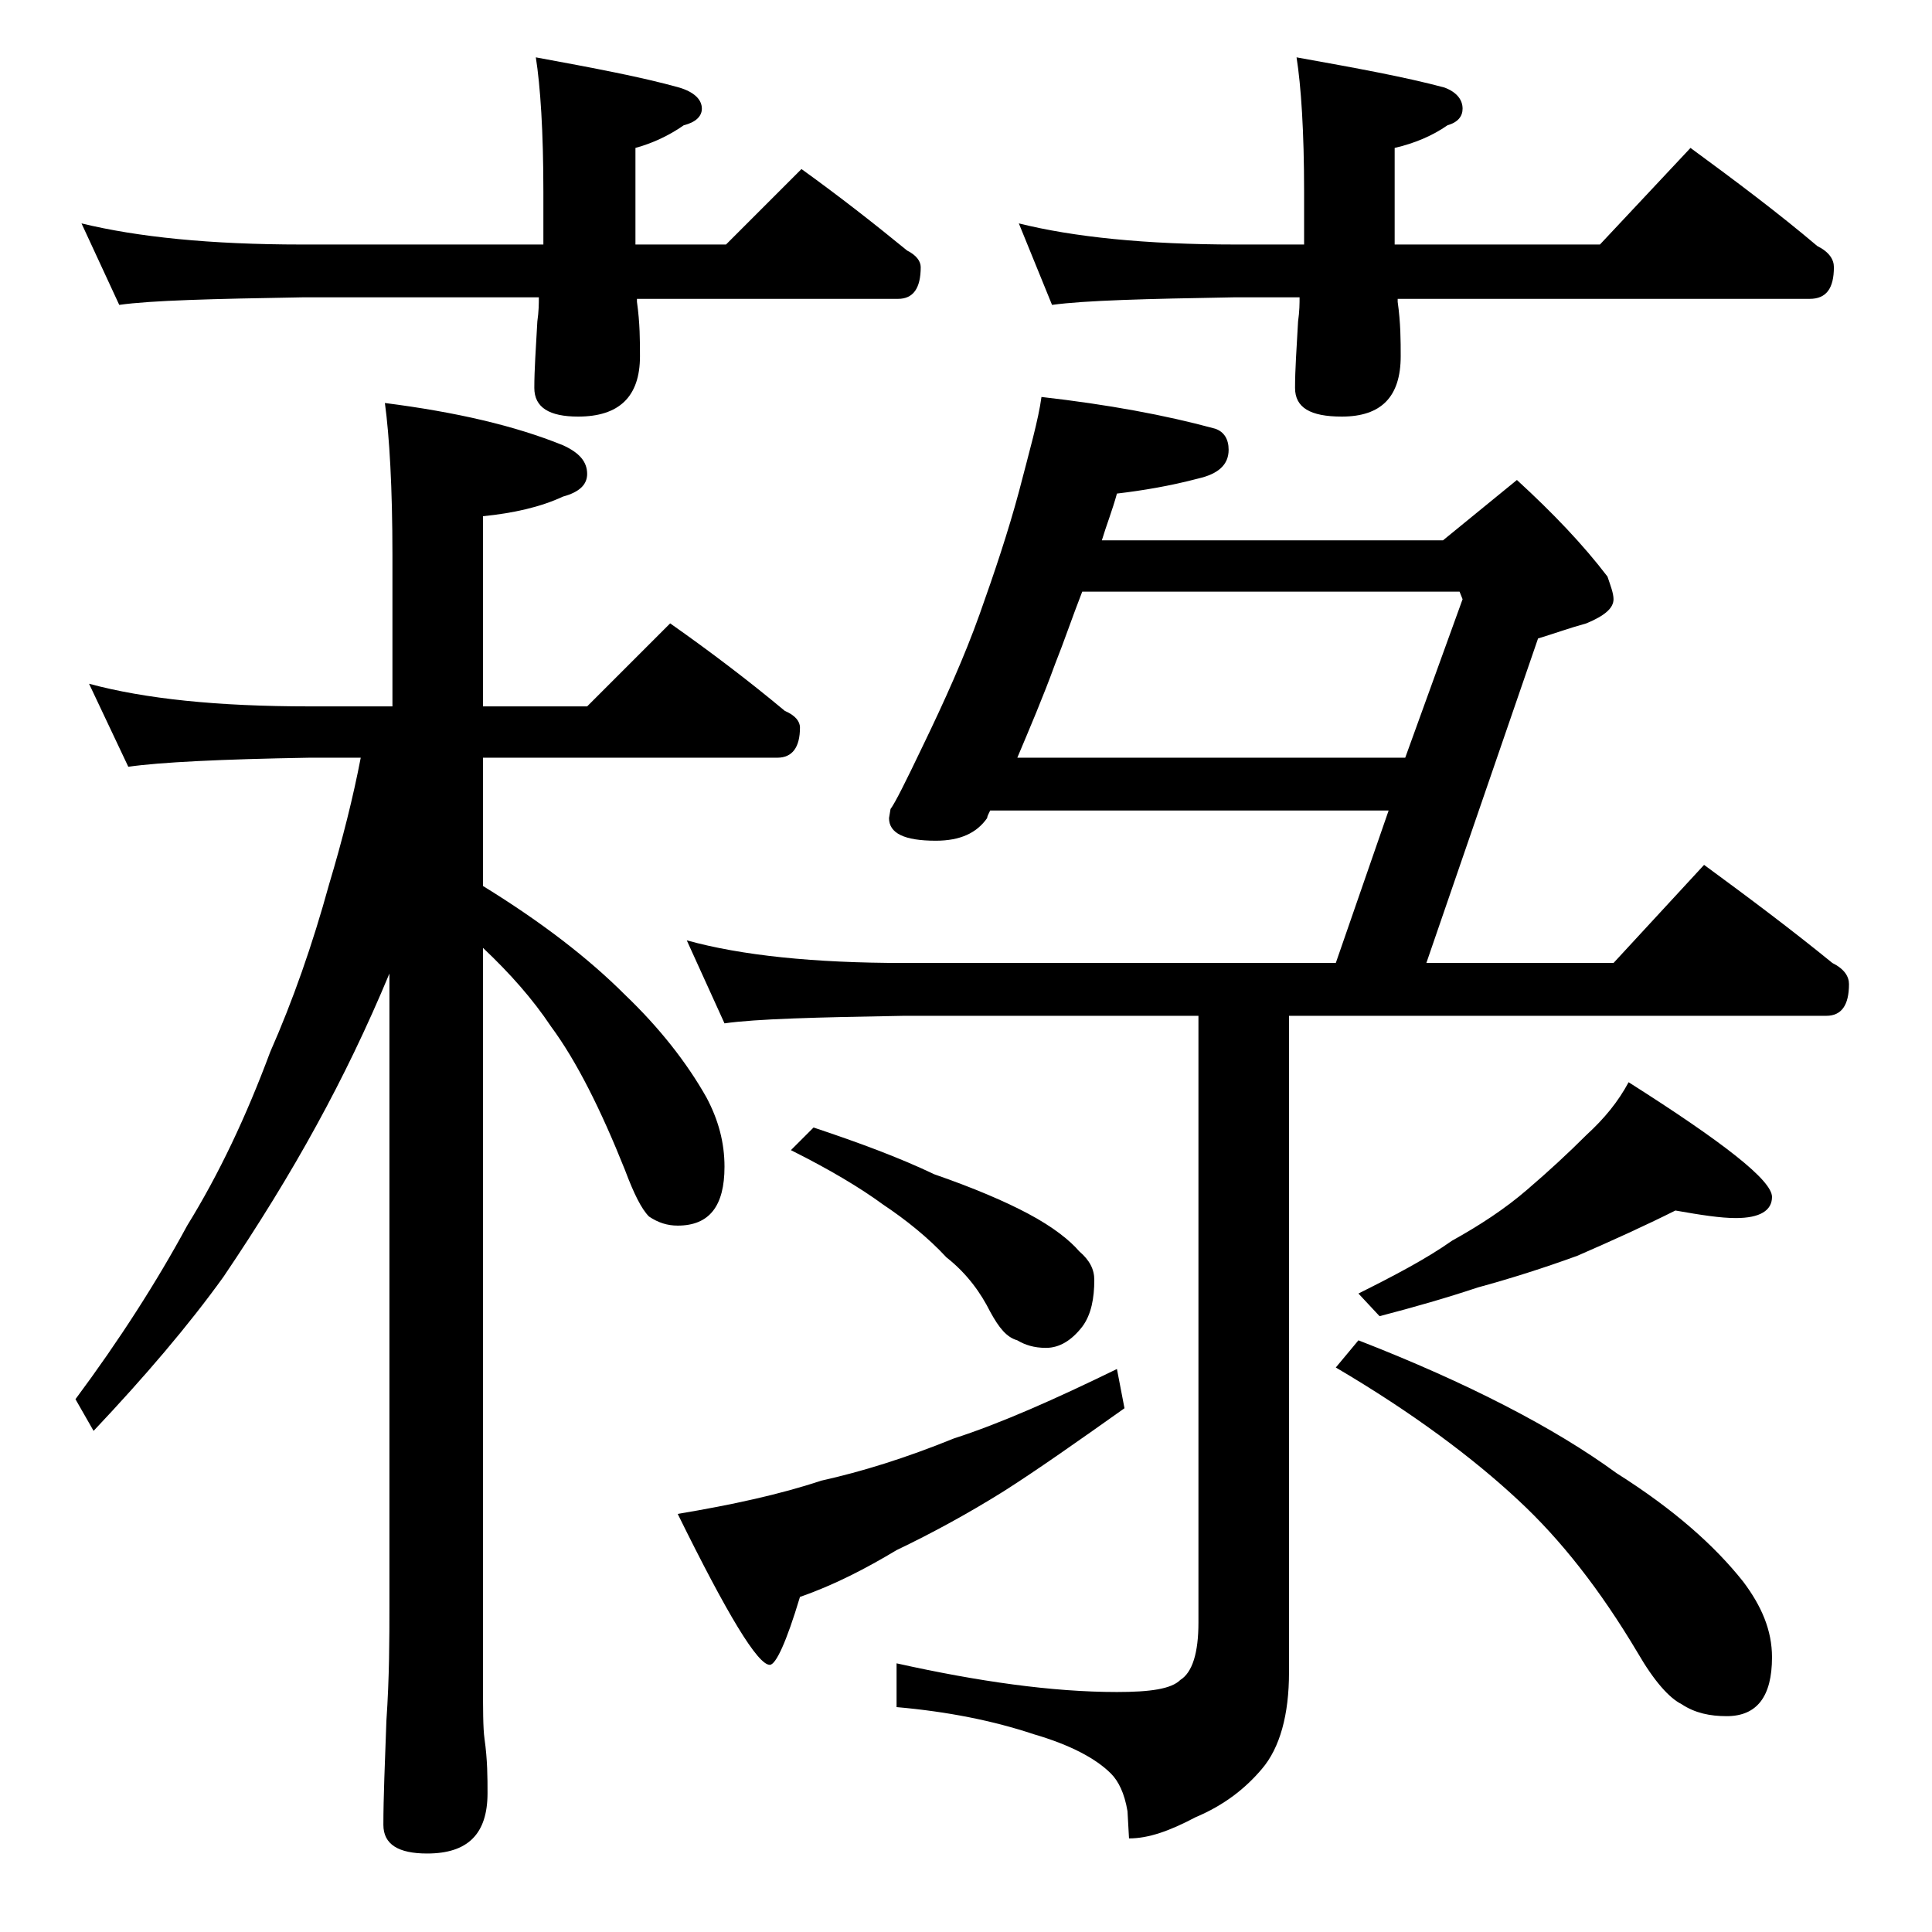 <?xml version="1.0" encoding="utf-8"?>
<!-- Generator: Adobe Illustrator 18.0.0, SVG Export Plug-In . SVG Version: 6.00 Build 0)  -->
<!DOCTYPE svg PUBLIC "-//W3C//DTD SVG 1.1//EN" "http://www.w3.org/Graphics/SVG/1.1/DTD/svg11.dtd">
<svg version="1.1" id="Layer_1" xmlns="http://www.w3.org/2000/svg" xmlns:xlink="http://www.w3.org/1999/xlink" x="0px" y="0px"
	 viewBox="0 0 128 128" enable-background="new 0 0 128 128" xml:space="preserve">
<path d="M5.9,45.3c3.7,1,8.5,1.5,14.6,1.5H26v-10c0-4.5-0.2-7.9-0.5-10.1c4.7,0.6,8.6,1.5,11.8,2.8c1.1,0.5,1.6,1.1,1.6,1.9
	c0,0.7-0.5,1.2-1.6,1.5C35.8,33.6,34,34,32,34.2v12.6h6.9l5.5-5.5c2.7,1.9,5.2,3.8,7.6,5.8c0.7,0.3,1,0.7,1,1.1c0,1.3-0.5,2-1.5,2
	H32v8.5c3.9,2.4,7,4.8,9.4,7.2c2.3,2.2,4.1,4.5,5.4,6.8c0.8,1.5,1.2,3,1.2,4.6c0,2.6-1,3.9-3.1,3.9c-0.7,0-1.3-0.2-1.9-0.6
	c-0.5-0.5-1-1.5-1.6-3.1c-1.6-4-3.2-7.2-4.9-9.5c-1.2-1.8-2.7-3.5-4.5-5.2v48.6c0,1.8,0,3.1,0.1,3.8c0.2,1.4,0.2,2.6,0.2,3.6
	c0,2.7-1.3,4-4,4c-1.9,0-2.9-0.6-2.9-1.9c0-1.8,0.1-4.1,0.2-6.9c0.2-2.9,0.2-5.5,0.2-7.6V64.5c-1.5,3.6-3.1,6.9-4.8,10
	c-1.8,3.3-3.9,6.7-6.2,10.1c-2.3,3.2-5.2,6.6-8.6,10.2L5,92.7c2.9-3.9,5.4-7.8,7.4-11.5c2.1-3.4,3.9-7.2,5.5-11.5
	c1.5-3.4,2.8-7.1,3.9-11.1c0.9-3,1.6-5.8,2.1-8.4h-3.4c-5.9,0.1-9.9,0.3-12,0.6L5.9,45.3z M5.4,14.8c3.7,0.9,8.5,1.4,14.6,1.4h16
	v-3.5c0-4-0.2-7-0.5-8.9c3.8,0.7,7,1.3,9.5,2c1,0.3,1.5,0.8,1.5,1.4c0,0.5-0.4,0.9-1.2,1.1c-1,0.7-2.1,1.2-3.2,1.5v6.4h6l5-5
	c2.5,1.8,4.8,3.6,7,5.4c0.6,0.3,0.9,0.7,0.9,1.1c0,1.4-0.5,2.1-1.5,2.1H42.2v0.2c0.2,1.4,0.2,2.6,0.2,3.6c0,2.7-1.4,4-4.1,4
	c-1.9,0-2.9-0.6-2.9-1.9c0-1.2,0.1-2.6,0.2-4.4c0.1-0.7,0.1-1.2,0.1-1.6H20c-5.9,0.1-10,0.2-12.1,0.5L5.4,14.8z M74,90.7l0.5,2.6
	c-3.1,2.2-5.8,4.1-8,5.5c-2.4,1.5-4.8,2.8-7.1,3.9c-2,1.2-4.1,2.3-6.4,3.1c-0.9,3-1.6,4.5-2,4.5c-0.8,0-2.8-3.3-6.1-10
	c3.6-0.6,6.8-1.3,9.5-2.2c2.7-0.6,5.6-1.5,8.8-2.8C66.3,94.3,69.9,92.7,74,90.7z M69,26.3c4.4,0.5,8.2,1.2,11.5,2.1
	c0.6,0.2,0.9,0.7,0.9,1.4c0,1-0.7,1.6-2,1.9c-1.9,0.5-3.7,0.8-5.4,1c-0.3,1.1-0.7,2.1-1,3.1h22.6l4.9-4c2.4,2.2,4.4,4.3,6,6.4
	c0.2,0.6,0.4,1.1,0.4,1.5c0,0.6-0.6,1.1-1.8,1.6c-1.1,0.3-2.2,0.7-3.2,1l-7.4,21.5h12.4l6-6.5c3,2.2,5.8,4.3,8.5,6.5
	c0.8,0.4,1.1,0.9,1.1,1.4c0,1.4-0.5,2.1-1.5,2.1H85.4v43.5c0,2.8-0.6,5-1.8,6.4c-1.1,1.3-2.5,2.4-4.4,3.2c-1.7,0.9-3.1,1.4-4.4,1.4
	l-0.1-1.8c-0.2-1.2-0.6-2-1.1-2.5c-1-1-2.7-1.9-5.1-2.6c-2.7-0.9-5.7-1.5-9.1-1.8v-2.9c5.4,1.2,10.3,1.9,14.6,1.9
	c2.2,0,3.6-0.2,4.2-0.8c0.8-0.5,1.2-1.8,1.2-3.8V67.3H59.9c-5.8,0.1-9.8,0.2-11.9,0.5l-2.5-5.5c3.6,1,8.4,1.5,14.4,1.5h28.6L92,53.7
	H65.6c-0.1,0.2-0.2,0.4-0.2,0.5c-0.7,1-1.8,1.5-3.4,1.5c-2.1,0-3.1-0.5-3.1-1.5l0.1-0.6c0.3-0.4,1-1.8,2.1-4.1
	c1.5-3.1,2.8-6,3.8-8.8s1.9-5.5,2.6-8.1C68.2,29.9,68.8,27.8,69,26.3z M53.9,74.7c3,1,5.7,2,8,3.1c2.6,0.9,4.7,1.8,6.2,2.6
	c1.7,0.9,2.8,1.8,3.4,2.5c0.7,0.6,1,1.2,1,1.9c0,1.2-0.2,2.3-0.8,3.1c-0.7,0.9-1.5,1.4-2.4,1.4c-0.8,0-1.4-0.2-1.9-0.5
	c-0.7-0.2-1.2-0.8-1.8-1.9c-0.6-1.2-1.5-2.5-2.9-3.6c-1.2-1.3-2.7-2.5-4.2-3.5c-1.5-1.1-3.5-2.3-6.1-3.6L53.9,74.7z M93.1,50.2
	l3.8-10.5l-0.2-0.5h-25C71,41,70.5,42.5,69.9,44c-0.8,2.2-1.7,4.3-2.5,6.2H93.1z M67.5,14.8c3.6,0.9,8.4,1.4,14.4,1.4h4.5v-3.5
	c0-4-0.2-7-0.5-8.9c3.9,0.7,7.2,1.3,9.8,2c0.8,0.3,1.2,0.8,1.2,1.4c0,0.5-0.3,0.9-1,1.1c-1,0.7-2.2,1.2-3.5,1.5v6.4H106l6-6.4
	c3,2.2,5.8,4.3,8.4,6.5c0.8,0.4,1.1,0.9,1.1,1.4c0,1.4-0.5,2.1-1.6,2.1H92.6v0.2c0.2,1.4,0.2,2.6,0.2,3.6c0,2.7-1.3,4-3.9,4
	c-2.1,0-3.1-0.6-3.1-1.9c0-1.2,0.1-2.6,0.2-4.4c0.1-0.7,0.1-1.2,0.1-1.6h-4.4c-5.8,0.1-9.8,0.2-12,0.5L67.5,14.8z M90,88.8
	c7.2,2.8,13,5.8,17.1,8.8c3.8,2.4,6.5,4.8,8.4,7.2c1.2,1.6,1.9,3.2,1.9,5c0,2.6-1,3.9-3,3.9c-1.1,0-2.1-0.2-3-0.8
	c-0.8-0.4-1.8-1.5-2.9-3.4c-2.5-4.2-5.1-7.5-7.9-10.1c-3-2.8-7-5.8-12.1-8.8L90,88.8z M111,80.2c-2,1-4.2,2-6.5,3
	c-2.2,0.8-4.4,1.5-6.6,2.1c-2.1,0.7-4.2,1.3-6.5,1.9L90,85.7c2.4-1.2,4.5-2.3,6.2-3.5c1.8-1,3.5-2.1,5-3.4c1.4-1.2,2.7-2.4,3.9-3.6
	c1.2-1.1,2.1-2.2,2.8-3.5c6.3,4,9.5,6.5,9.5,7.6c0,0.9-0.8,1.4-2.4,1.4C114,80.7,112.7,80.5,111,80.2z"/>
</svg>
